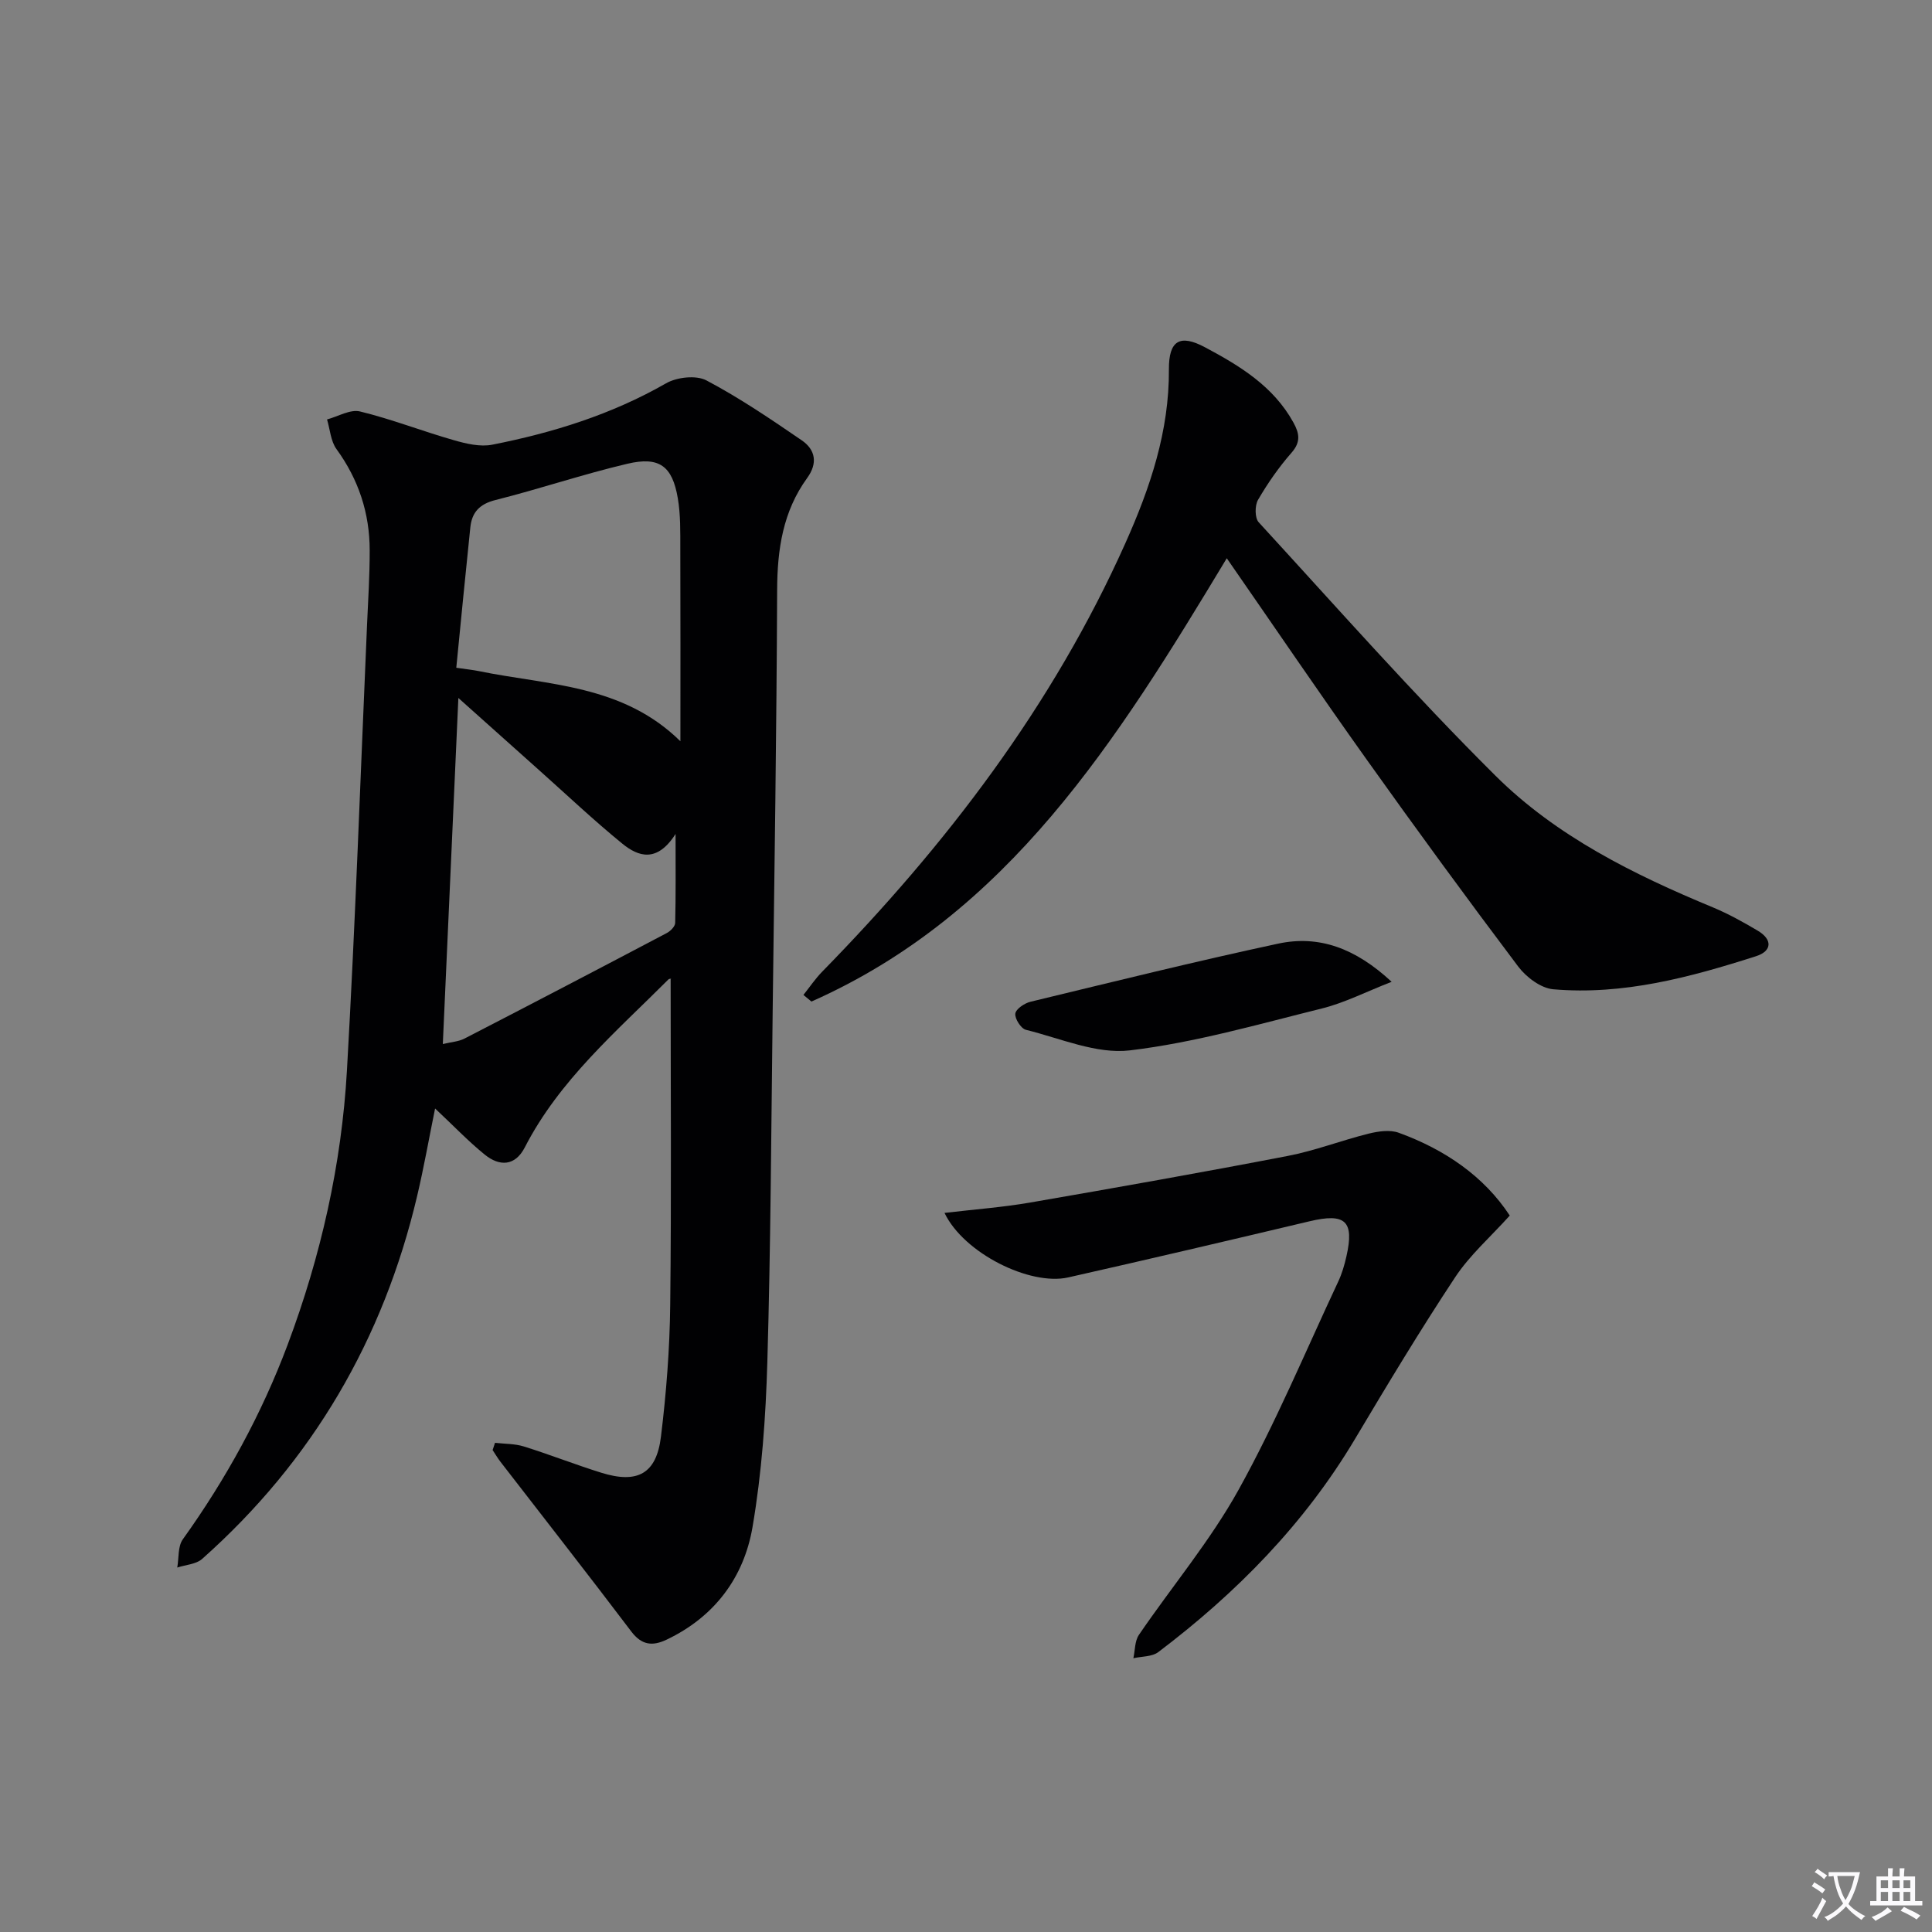 <svg enable-background="new 0 0 400 400" viewBox="0 0 400 400" xmlns="http://www.w3.org/2000/svg"><rect x="0" y="0" width="400" height="400" fill="#808080" stroke="none"/><path d="m377.9 391.2c-.2.3-.4.5-.6.8-.7-.6-1.4-1-2.2-1.5.2-.3.4-.5.5-.8.6.4 1.4.8 2.3 1.5zm-1.8 6.1c-.2-.2-.5-.4-.9-.6.4-.6.8-1.2 1.2-1.9s.7-1.3.9-1.9c.3.3.5.5.8.7-.7 1.3-1.4 2.6-2 3.7zm2.2-9c-.3.3-.5.5-.6.8-.6-.6-1.3-1.1-2-1.5.3-.3.5-.5.6-.7.6.5 1.3.9 2 1.4zm.3.2v-.9h2 4.5c-.3 1.3-.6 2.5-1 3.6s-.9 2.1-1.4 3c.4.5 1 1 1.6 1.4s1.2.8 1.9 1.1c-.3.2-.5.4-.8.8-.4-.3-1-.7-1.6-1.2s-1.2-1.1-1.6-1.6c-.5.6-1.1 1.1-1.7 1.6s-1.4.9-2.1 1.4c-.1-.3-.3-.5-.7-.8.6-.2 1.2-.5 1.9-1s1.4-1.1 2-1.8c-.5-.8-.9-1.6-1.2-2.5s-.6-2-.8-3.2c-.4.1-.7.1-1 .1zm2.5 2.7c.3 1 .7 1.7 1 2.2.3-.5.6-1.1 1-2s.6-1.9.9-3h-3.2-.4c.1.9.3 1.8.7 2.8z" fill="#fbfafc"/><path d="m396.5 388.5v1.5 3.6h1.5v.9c-.4 0-1 0-1.7 0h-7.9c-.5 0-.9 0-1.2 0v-.9h1.3v-3.5c0-.7 0-1.2 0-1.6h2.4c0-.8 0-1.4 0-1.7h1c0 .3-.1.8-.1 1.7h1.5c0-.8 0-1.4 0-1.7h1c0 .3-.1.9-.1 1.7zm-8.2 9.2c-.2-.3-.5-.5-.8-.8.8-.3 1.4-.6 1.9-.9s1-.7 1.4-1.1c.3.3.6.5.9.8-1.6 1-2.8 1.6-3.4 2zm2.6-6.8v-1.6h-1.5v1.6zm0 2.7v-1.9h-1.5v1.9zm2.4-2.7v-1.6h-1.5v1.6zm0 2.7v-1.9h-1.5v1.9zm.2 2 .7-.8c.4.2.9.5 1.6.8s1.3.7 1.8 1c-.3.3-.5.5-.8.8-.4-.3-1.5-1-3.3-1.8zm2-4.7v-1.6h-1.4v1.6zm0 2.7v-1.9h-1.4v1.9z" fill="#fbfafc"/><g fill="#010103"><path d="m102.49 298.72c1.99.23 4.07.17 5.95.75 5.39 1.68 10.65 3.76 16.04 5.44 7.5 2.34 11.42.23 12.36-7.44 1.11-9.05 1.82-18.2 1.92-27.31.26-22.46.09-44.92.09-67.45.39-.04-.22-.17-.47.08-10.81 10.82-22.56 20.82-29.73 34.77-2.01 3.9-5.23 3.97-8.29 1.49-3.44-2.79-6.52-6.03-10.28-9.55-1.28 6.29-2.33 12.25-3.72 18.14-7 29.67-21.68 54.84-44.51 75.12-1.25 1.11-3.41 1.21-5.15 1.78.35-1.97.1-4.37 1.15-5.84 8.97-12.52 16.31-25.91 21.71-40.31 6.86-18.3 11.16-37.28 12.27-56.76 1.75-30.72 2.82-61.48 4.16-92.23.23-5.15.56-10.3.55-15.45 0-7.69-2.29-14.66-6.87-20.96-1.2-1.65-1.34-4.08-1.96-6.15 2.29-.61 4.82-2.15 6.84-1.65 6.57 1.6 12.91 4.09 19.43 5.95 2.54.73 5.44 1.42 7.93.93 12.59-2.48 24.73-6.26 35.99-12.71 2.24-1.28 6.22-1.73 8.36-.6 6.86 3.62 13.33 8.02 19.74 12.41 2.82 1.93 3.35 4.72 1.12 7.79-5.02 6.91-6.19 14.76-6.22 23.16-.12 29.15-.56 58.29-.93 87.44-.3 24.14-.4 48.3-1.1 72.43-.33 11.42-1.15 22.94-3.07 34.18-1.78 10.42-7.86 18.58-17.78 23.3-2.92 1.39-5.16 1.17-7.33-1.7-8.92-11.79-18.05-23.43-27.08-35.13-.59-.77-1.08-1.61-1.62-2.42.17-.52.33-1.01.5-1.5zm-8.02-160.47c2.39.35 3.53.46 4.64.69 14.35 2.95 29.77 2.73 41.76 14.53 0-13.66.03-26.77-.02-39.88-.01-3.49.07-7.03-.52-10.45-1.13-6.65-3.82-8.69-10.45-7.12-9.19 2.16-18.16 5.21-27.32 7.51-3.29.83-4.85 2.55-5.18 5.62-1 9.54-1.92 19.09-2.91 29.1zm-2.79 77.91c1.72-.42 3.25-.5 4.48-1.13 14-7.22 27.97-14.52 41.9-21.86.76-.4 1.72-1.37 1.73-2.1.14-5.67.08-11.34.08-18.41-3.85 6.03-7.71 4.7-11 2.03-5.92-4.82-11.48-10.09-17.19-15.18-5.37-4.79-10.74-9.6-16.78-15-1.09 24.41-2.14 47.74-3.22 71.65z"/><path d="m253.99 115.58c-22.84 37.92-45.22 73.7-85.99 91.78-.55-.46-1.11-.91-1.66-1.37 1.29-1.61 2.45-3.35 3.89-4.82 25.67-26.23 47.7-55.01 62.78-88.74 5.13-11.47 9.08-23.17 9-35.97-.03-5.94 2.25-7.34 7.45-4.57 7.22 3.84 14.19 8.07 18.34 15.61 1.24 2.26 1.54 4.02-.41 6.24-2.62 2.99-4.93 6.31-6.93 9.75-.68 1.17-.68 3.75.14 4.64 16.19 17.64 32.06 35.62 49.03 52.48 12.62 12.54 28.59 20.45 45 27.25 3.2 1.33 6.27 3.04 9.26 4.81 3.15 1.85 2.99 4.25-.34 5.31-13.63 4.36-27.47 8.09-41.96 6.84-2.56-.22-5.58-2.49-7.24-4.68-10.7-14.2-21.2-28.56-31.51-43.04-9.53-13.37-18.75-26.96-28.85-41.52z"/><path d="m195.55 251.12c6.38-.75 12.08-1.17 17.69-2.14 17.81-3.08 35.6-6.23 53.34-9.65 5.68-1.09 11.14-3.22 16.77-4.62 1.99-.49 4.41-.85 6.23-.19 9.59 3.48 17.7 9.06 23 17.15-3.95 4.39-8.27 8.17-11.32 12.79-7.24 10.94-14.01 22.2-20.73 33.48-10.48 17.59-24.52 31.85-40.72 44.11-1.3.98-3.42.87-5.16 1.27.36-1.63.28-3.56 1.15-4.84 6.84-10.03 14.76-19.45 20.62-30.01 7.72-13.92 13.88-28.7 20.65-43.14.77-1.64 1.29-3.43 1.69-5.2 1.67-7.36-.22-9.04-7.66-7.27-16.64 3.95-33.28 7.86-49.96 11.62-7.89 1.77-21.59-5-25.59-13.36z"/><path d="m288.12 203.27c-5.37 2.1-9.76 4.36-14.42 5.52-13.18 3.27-26.35 7.08-39.77 8.68-6.93.82-14.39-2.5-21.53-4.26-1.01-.25-2.32-2.3-2.19-3.35.13-.97 1.9-2.16 3.15-2.46 17.06-4.12 34.11-8.35 51.27-12.03 8.44-1.81 15.99.93 23.49 7.9z"/></g></svg>